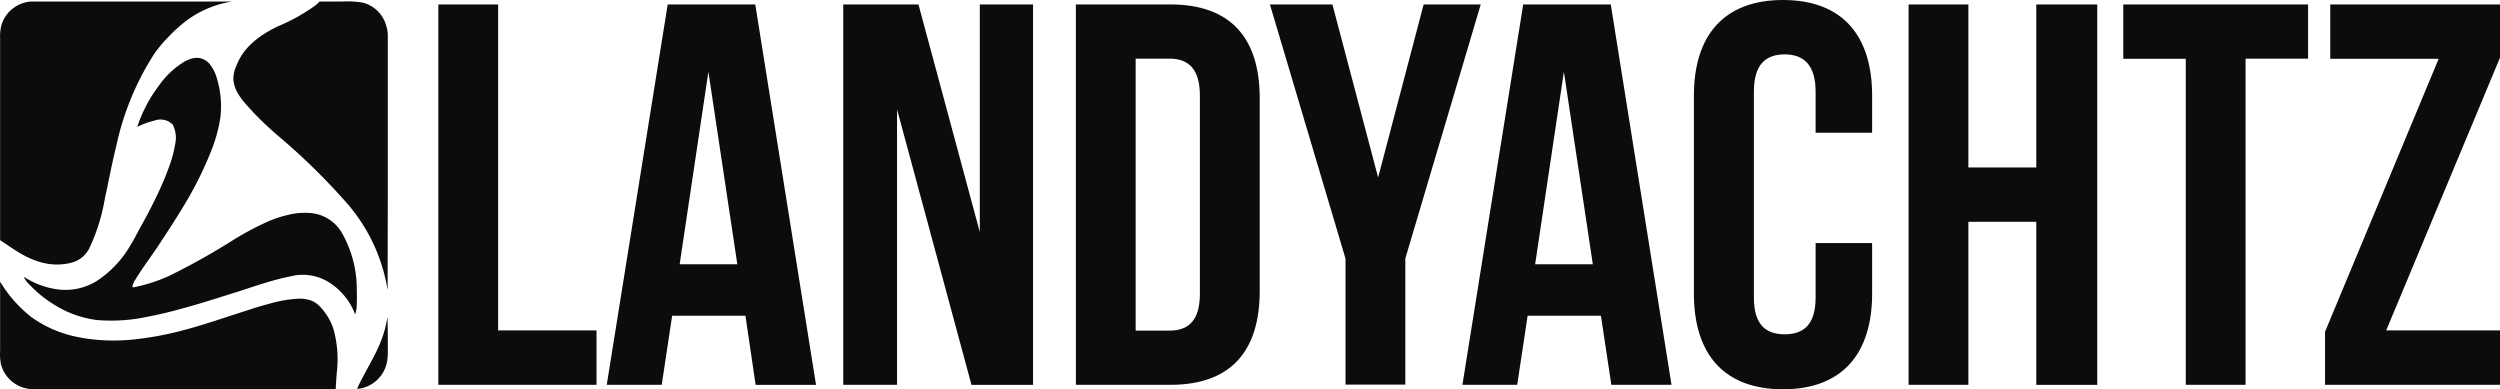 <?xml version="1.0" encoding="UTF-8"?> <svg xmlns="http://www.w3.org/2000/svg" width="363.415" height="56.615" viewBox="0 0 363.415 56.615"><g id="landyachtz-longboards-logo" opacity="0.95"><path id="Trazado_5422" data-name="Trazado 5422" d="M33.714.784a14.917,14.917,0,0,0-6.674,2.8A21.311,21.311,0,0,0,24.573,5.8a19.18,19.18,0,0,0-2.159,2.552A40.154,40.154,0,0,0,16.89,21.7c-.617,2.468-1.122,5.159-1.682,7.739a27.3,27.3,0,0,1-2.243,7.178,4,4,0,0,1-2.608,2.131,8.524,8.524,0,0,1-4.206,0c-2.468-.617-4.262-2.019-6.169-3.281V6.112a6.169,6.169,0,0,1,.28-2.159A4.823,4.823,0,0,1,4.468.784H33.714Zm12.7,0h3.253a13.57,13.57,0,0,1,3.084.168,4.767,4.767,0,0,1,3.309,3.169,5.945,5.945,0,0,1,.28,1.374V29.806l-.028,12.927A25.264,25.264,0,0,0,50.089,29.75a94.01,94.01,0,0,0-9.73-9.478,45.553,45.553,0,0,1-4.823-4.767,10.011,10.011,0,0,1-1.009-1.4,4.963,4.963,0,0,1-.617-1.767,4.234,4.234,0,0,1,.336-2.019C35.34,7.373,37.612,5.747,40.331,4.4a27.335,27.335,0,0,0,5.412-3,5.047,5.047,0,0,0,.673-.617Z" transform="translate(0.032 -0.56)"></path><path id="Trazado_5423" data-name="Trazado 5423" d="M28.087,63.294a.415.415,0,0,0,.365,0,22.712,22.712,0,0,0,5.159-1.71,100.882,100.882,0,0,0,9.365-5.272,44.024,44.024,0,0,1,4.767-2.524,16.768,16.768,0,0,1,2.748-.925,10.094,10.094,0,0,1,3.281-.336A5.832,5.832,0,0,1,58.4,55.19a16.544,16.544,0,0,1,2.3,8.692c.028.589.028,1.206,0,1.795a5.131,5.131,0,0,1-.224,1.57c-.084-.056-.112-.224-.168-.365a9.394,9.394,0,0,0-3.589-4.234,7.206,7.206,0,0,0-5.047-1.037l-1.71.365c-2.243.561-4.318,1.262-6.449,1.963-2.1.645-4.206,1.346-6.365,1.963-2.131.617-4.346,1.234-6.73,1.682a24.925,24.925,0,0,1-7.571.5A15.2,15.2,0,0,1,16.7,65.846a16.908,16.908,0,0,1-3.477-2.8,4.262,4.262,0,0,1-.925-1.178.673.673,0,0,1,.28.112A11.889,11.889,0,0,0,17.4,63.659,8.664,8.664,0,0,0,22.927,62.4a15.478,15.478,0,0,0,4.991-5.384c.449-.729.841-1.486,1.234-2.243q1.272-2.228,2.383-4.543a45.145,45.145,0,0,0,2.047-4.879,17.049,17.049,0,0,0,.7-2.748,4.2,4.2,0,0,0-.336-2.916,2.49,2.49,0,0,0-2.636-.589,11.553,11.553,0,0,0-2.524.925,20.525,20.525,0,0,1,3.169-6.029,12.279,12.279,0,0,1,3.533-3.365,4.206,4.206,0,0,1,1.738-.645,2.468,2.468,0,0,1,2.159.981A5.86,5.86,0,0,1,40.4,33.095a13.88,13.88,0,0,1,.477,5.524,21.927,21.927,0,0,1-1.346,4.907,52.587,52.587,0,0,1-4.206,8.328c-1.178,1.963-2.411,3.813-3.645,5.692-1.066,1.57-2.187,3.056-3.169,4.683a2.191,2.191,0,0,0-.421,1.066Z" transform="translate(-8.837 -21.57)"></path><path id="Trazado_5424" data-name="Trazado 5424" d="M48.754,161.618v.028H8.46c-1.346,0-2.748.084-3.982-.028a4.851,4.851,0,0,1-4.4-3.645,7.935,7.935,0,0,1-.112-1.879V146a18.843,18.843,0,0,0,4.514,5.131,17.1,17.1,0,0,0,6.73,2.916,25.711,25.711,0,0,0,4.318.5,28.492,28.492,0,0,0,4.571-.224c5.748-.673,10.347-2.411,15.282-3.982,1.206-.393,2.411-.785,3.7-1.122a18.814,18.814,0,0,1,4.066-.729,5.075,5.075,0,0,1,2.1.28,3.814,3.814,0,0,1,1.4,1.066,8.412,8.412,0,0,1,1.767,3.028,16.316,16.316,0,0,1,.477,6.505q-.083,1.121-.14,2.243ZM56.269,151.1c.056,1.486.056,3.141.056,4.767a9.87,9.87,0,0,1-.084,1.6,4.851,4.851,0,0,1-1.879,3.169,4.739,4.739,0,0,1-2.439.953c-.056,0,0-.112,0-.168.336-.757.785-1.57,1.178-2.3C54.39,156.711,55.82,154.356,56.269,151.1Z" transform="translate(0.05 -105.061)"></path><g id="Grupo_6447" data-name="Grupo 6447" transform="translate(63.721)"><path id="Trazado_5425" data-name="Trazado 5425" d="M227.2.645h8.692V48.033h14.3V55.94H227.2Zm54.9,55.3h-8.777L271.84,45.9H261.185L259.671,55.94h-7.991L260.54.645h12.73ZM262.278,38.415h8.384l-4.206-27.984ZM293.88,15.9V55.94h-7.823V.645h10.936l8.917,33.087V.645h7.739v55.3H304.7ZM319.873.645h13.74C342.305.645,346.6,5.44,346.6,14.3V42.285c0,8.833-4.262,13.656-12.983,13.656h-13.74Zm8.692,7.879V48.061h4.907c2.748,0,4.43-1.43,4.43-5.384V13.908c0-3.926-1.682-5.384-4.43-5.384ZM359.073,37.6,348.081.645h9.085L363.812,25.8,370.429.645h8.3L367.766,37.574V55.912h-8.692ZM406.461,55.94h-8.749L396.2,45.9H385.543L384.029,55.94h-7.963L384.9.645h12.73ZM386.637,38.415h8.384l-4.206-27.984Zm48.986-3.084v7.347c0,8.833-4.43,13.908-12.955,13.908s-12.955-5.047-12.955-13.908V13.908C409.714,5.047,414.172,0,422.668,0c8.524,0,12.955,5.047,12.955,13.908v5.384h-8.216V13.347c0-3.926-1.739-5.44-4.487-5.44-2.8,0-4.486,1.486-4.486,5.44V43.238c0,3.926,1.682,5.356,4.486,5.356,2.748,0,4.487-1.4,4.487-5.356V35.331Zm13.992,20.61h-8.692V.645h8.692V24.339h9.87V.645h8.861v55.3h-8.861V32.246h-9.87ZM472.131.645h26.863V8.524h-9.085V55.94h-8.693V8.552h-9.085Zm54.763,0V8.384L510.35,48.033h16.544V55.94H501.461V48.229L517.977,8.552H502.218V.645Z" transform="translate(-227.2 0)"></path></g></g></svg> 